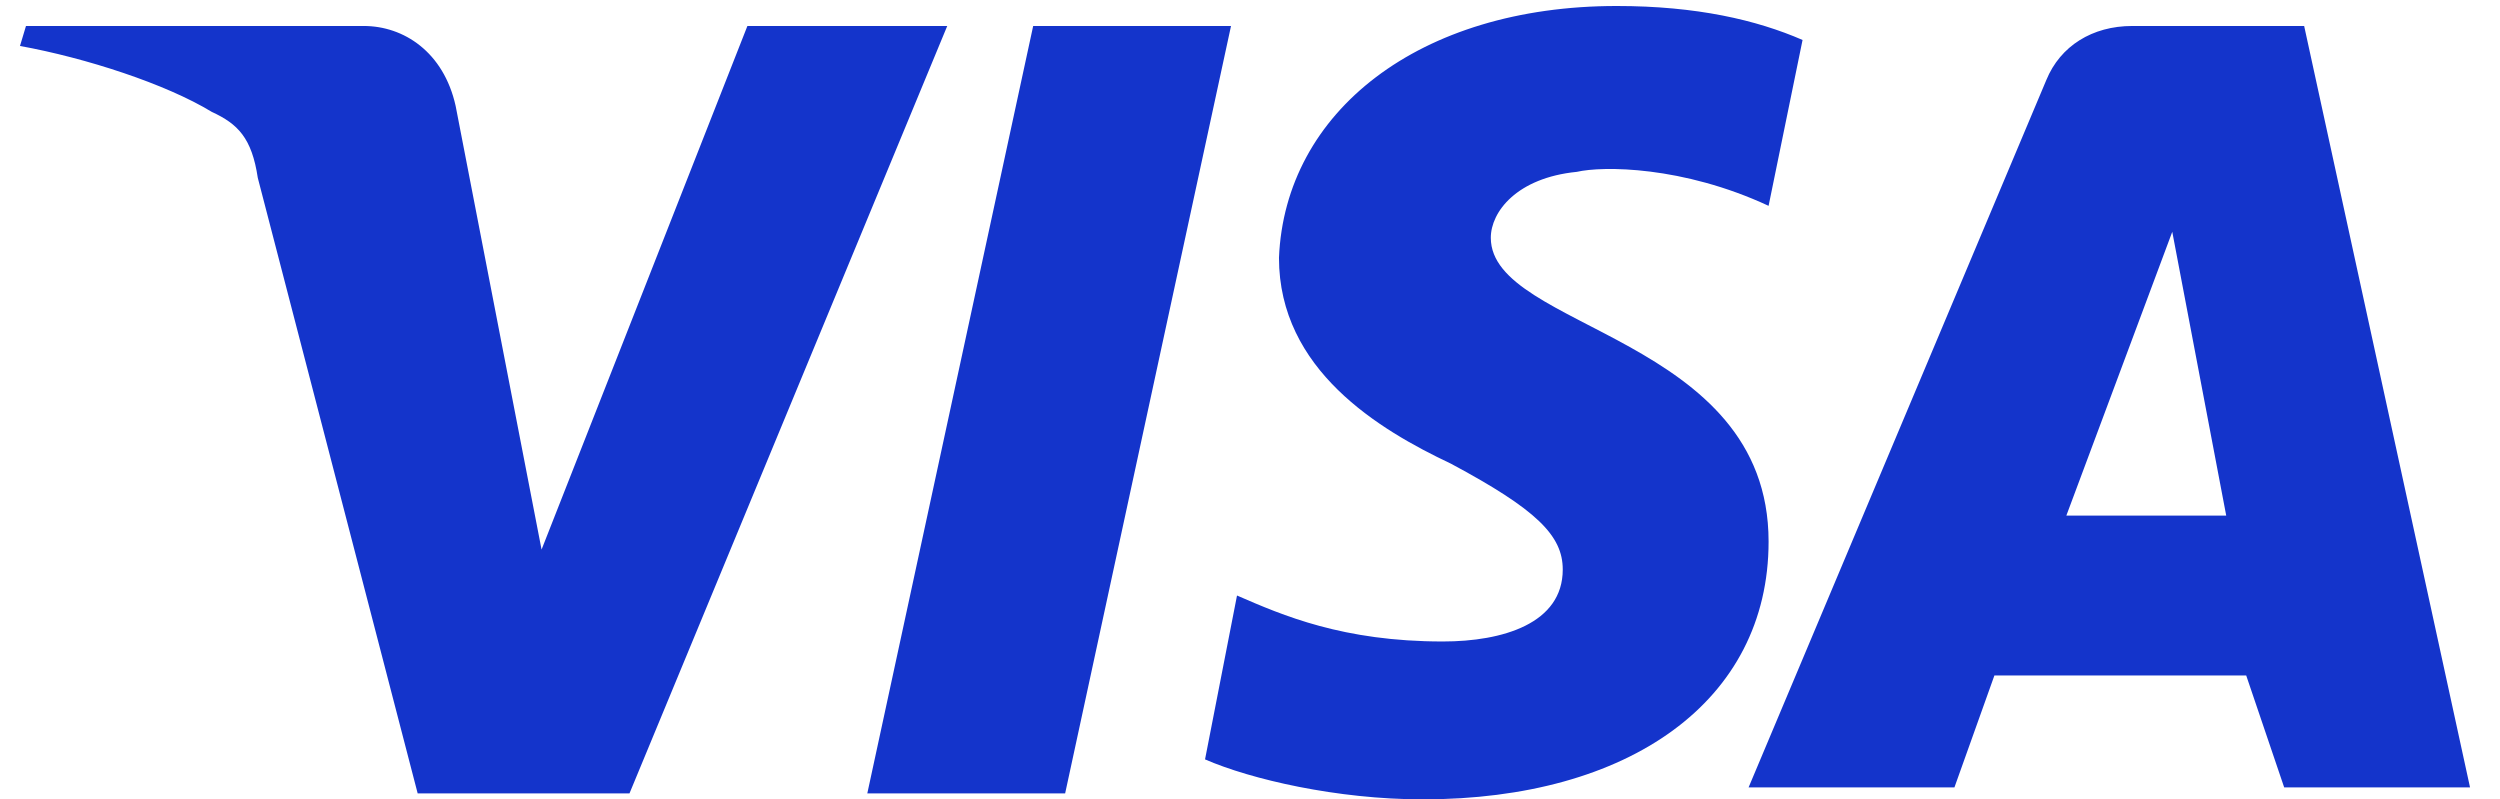 <?xml version="1.0" encoding="utf-8"?>
<!-- Generator: Adobe Illustrator 27.1.1, SVG Export Plug-In . SVG Version: 6.00 Build 0)  -->
<svg version="1.1" id="Layer_1" xmlns="http://www.w3.org/2000/svg" xmlns:xlink="http://www.w3.org/1999/xlink" x="0px" y="0px"
	 viewBox="0 0 125.1 40" style="enable-background:new 0 0 125.1 40;" xml:space="preserve">
<style type="text/css">
	.st0{fill:#1434CB;}
</style>
<path class="st0" d="M47.4,1.3L31.5,39.7H20.9l-8-30.8c-0.3-2-1-2.7-2.3-3.3C8.3,4.2,4.3,2.9,1,2.3l0.3-1h16.9c2,0,4,1.3,4.6,4
	l4.3,22.2L37.4,1.3C37.4,1.3,47.4,1.3,47.4,1.3z M88.5,27.1c0-10.3-13.9-10.6-13.9-15.2c0-1.3,1.3-3,4.3-3.3
	c1.3-0.3,5.3-0.3,9.6,1.7l1.7-8.3c-2.3-1-5.3-1.7-9.3-1.7c-9.9,0-16.6,5.3-16.9,12.6c0,5.6,5,8.6,8.6,10.3c4.3,2.3,5.6,3.6,5.6,5.3
	c0,2.7-3,3.6-6,3.6c-5,0-8-1.3-10.3-2.3L60.3,38c2.3,1,6.6,2,10.9,2C81.5,40,88.5,35.1,88.5,27.1 M114.3,39.4h9.3l-8.3-38.1h-8.6
	c-2,0-3.6,1-4.3,2.7L87.5,39.4h10.3l2-5.6h12.6L114.3,39.4z M103.4,25.8l5.3-14.2l2.7,14.2H103.4z M61.6,1.3l-8.3,38.4h-9.9
	l8.3-38.4C51.7,1.3,61.6,1.3,61.6,1.3z"/>
</svg>
